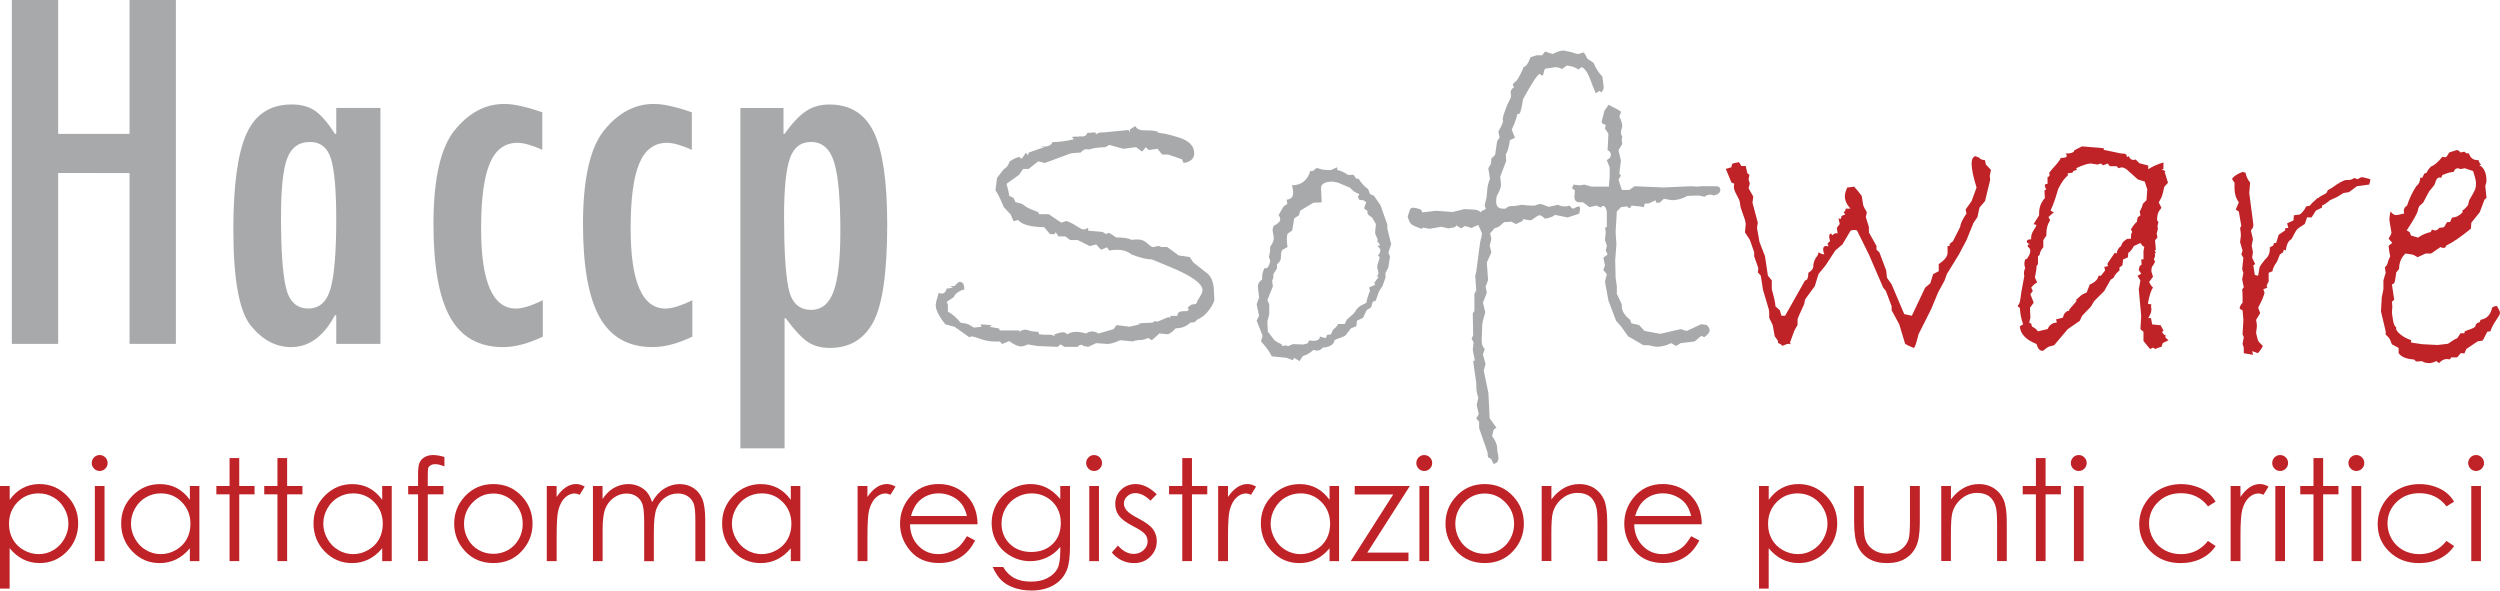<?xml version="1.0" encoding="UTF-8"?>
<svg id="b" data-name="Livello 2" xmlns="http://www.w3.org/2000/svg" viewBox="0 0 674.44 159.31">
  <g id="c" data-name="Livello 1">
    <g>
      <g>
        <path d="m0,131.11h2.61v3.73c1.03-1.42,2.21-2.48,3.55-3.19,1.34-.71,2.83-1.06,4.48-1.06,2.88,0,5.34,1.04,7.38,3.11,2.05,2.07,3.07,4.57,3.07,7.49s-1.01,5.51-3.04,7.59c-2.03,2.08-4.47,3.12-7.34,3.12-1.61,0-3.09-.33-4.45-1.01s-2.57-1.67-3.66-3v10.9H0v-27.68Zm10.43,1.99c-2.25,0-4.15.79-5.69,2.36-1.54,1.58-2.31,3.54-2.31,5.88,0,1.54.34,2.92,1.03,4.15.69,1.23,1.67,2.2,2.95,2.92,1.28.72,2.63,1.08,4.06,1.08s2.71-.36,3.95-1.09,2.21-1.74,2.94-3.04c.73-1.3,1.1-2.67,1.1-4.09s-.36-2.8-1.09-4.09c-.72-1.29-1.7-2.29-2.93-3.01-1.23-.71-2.56-1.07-4.01-1.07Z" fill="#bf2227"/>
        <path d="m26.88,122.76c.59,0,1.1.21,1.52.63.42.42.63.93.63,1.53s-.21,1.09-.63,1.51c-.42.42-.93.63-1.52.63s-1.08-.21-1.5-.63c-.42-.42-.63-.93-.63-1.51s.21-1.11.63-1.53c.42-.42.92-.63,1.5-.63Zm-1.29,8.35h2.61v20.27h-2.61v-20.27Z" fill="#bf2227"/>
        <path d="m53.79,131.11v20.27h-2.57v-3.48c-1.09,1.33-2.32,2.33-3.68,3s-2.85,1.01-4.46,1.01c-2.87,0-5.32-1.04-7.35-3.12-2.03-2.08-3.04-4.61-3.04-7.59s1.02-5.42,3.07-7.49c2.05-2.07,4.51-3.11,7.39-3.11,1.66,0,3.17.35,4.52,1.06,1.35.71,2.53,1.77,3.55,3.19v-3.73h2.57Zm-10.42,1.99c-1.45,0-2.79.36-4.02,1.07-1.23.71-2.2,1.72-2.93,3.01-.73,1.29-1.09,2.65-1.09,4.09s.37,2.79,1.1,4.09c.73,1.3,1.71,2.32,2.95,3.04,1.23.73,2.56,1.09,3.97,1.09s2.78-.36,4.05-1.08c1.28-.72,2.26-1.69,2.95-2.92.69-1.23,1.03-2.61,1.03-4.15,0-2.34-.77-4.3-2.32-5.88-1.54-1.58-3.44-2.36-5.7-2.36Z" fill="#bf2227"/>
        <path d="m61.93,123.58h2.61v7.53h4.13v2.25h-4.13v18.01h-2.61v-18.01h-3.56v-2.25h3.56v-7.53Z" fill="#bf2227"/>
        <path d="m74.85,123.58h2.61v7.53h4.13v2.25h-4.13v18.01h-2.61v-18.01h-3.56v-2.25h3.56v-7.53Z" fill="#bf2227"/>
        <path d="m105.68,131.11v20.27h-2.57v-3.48c-1.09,1.33-2.32,2.33-3.68,3s-2.85,1.01-4.46,1.01c-2.87,0-5.32-1.04-7.35-3.12-2.03-2.08-3.04-4.61-3.04-7.59s1.02-5.42,3.07-7.49c2.05-2.07,4.51-3.11,7.39-3.11,1.66,0,3.17.35,4.52,1.06,1.35.71,2.53,1.77,3.55,3.19v-3.73h2.57Zm-10.42,1.99c-1.45,0-2.79.36-4.02,1.07-1.23.71-2.2,1.72-2.93,3.01-.73,1.29-1.09,2.65-1.09,4.09s.37,2.79,1.1,4.09c.73,1.3,1.71,2.32,2.95,3.04,1.23.73,2.56,1.09,3.97,1.09s2.78-.36,4.05-1.08c1.28-.72,2.26-1.69,2.95-2.92.69-1.23,1.03-2.61,1.03-4.15,0-2.34-.77-4.3-2.32-5.88-1.54-1.58-3.44-2.36-5.7-2.36Z" fill="#bf2227"/>
        <path d="m119.89,123.28v2.55c-.96-.41-1.78-.61-2.46-.61-.51,0-.93.1-1.27.31-.34.21-.55.44-.63.71-.09.27-.13.98-.13,2.13v2.74s4.23,0,4.23,0v2.25h-4.23v18.01h-2.62v-18.01h-2.66v-2.25h2.66v-3.17c0-1.45.13-2.49.4-3.11s.72-1.12,1.36-1.5c.64-.38,1.41-.57,2.32-.57.84,0,1.86.17,3.03.52Z" fill="#bf2227"/>
        <path d="m133.11,130.59c3.12,0,5.71,1.13,7.76,3.39,1.87,2.06,2.8,4.5,2.8,7.32s-.99,5.31-2.96,7.42c-1.97,2.12-4.5,3.18-7.6,3.18s-5.65-1.06-7.62-3.18c-1.97-2.12-2.96-4.59-2.96-7.42s.93-5.24,2.8-7.3c2.05-2.27,4.64-3.41,7.78-3.41Zm0,2.55c-2.17,0-4.03.8-5.59,2.4-1.56,1.6-2.34,3.54-2.34,5.81,0,1.47.35,2.83,1.06,4.1.71,1.27,1.67,2.25,2.88,2.93,1.21.69,2.54,1.03,3.98,1.03s2.77-.34,3.98-1.03c1.21-.69,2.17-1.67,2.88-2.93s1.06-2.63,1.06-4.1c0-2.27-.78-4.21-2.35-5.81-1.56-1.6-3.42-2.4-5.58-2.4Z" fill="#bf2227"/>
        <path d="m147.5,131.11h2.66v2.96c.79-1.17,1.63-2.04,2.51-2.62.88-.58,1.8-.87,2.76-.87.72,0,1.49.23,2.31.69l-1.36,2.2c-.55-.24-1.01-.35-1.38-.35-.87,0-1.71.36-2.51,1.07-.81.71-1.42,1.82-1.84,3.33-.32,1.15-.48,3.49-.48,7v6.86h-2.66v-20.27Z" fill="#bf2227"/>
        <path d="m159.94,131.11h2.61v3.5c.91-1.29,1.84-2.24,2.8-2.83,1.32-.79,2.7-1.19,4.16-1.19.98,0,1.91.19,2.8.58s1.6.9,2.16,1.54,1.04,1.55,1.45,2.75c.87-1.59,1.95-2.8,3.25-3.62s2.7-1.24,4.2-1.24c1.4,0,2.63.35,3.71,1.06s1.87,1.7,2.39,2.96c.52,1.27.78,3.17.78,5.7v11.07h-2.66v-11.07c0-2.17-.15-3.67-.46-4.48-.31-.81-.84-1.47-1.59-1.96-.75-.5-1.64-.75-2.68-.75-1.26,0-2.42.37-3.46,1.12-1.05.75-1.81,1.74-2.29,2.98-.48,1.24-.72,3.32-.72,6.22v7.94h-2.61v-10.38c0-2.45-.15-4.11-.46-4.98-.3-.88-.83-1.58-1.59-2.1-.76-.53-1.66-.79-2.7-.79-1.2,0-2.33.36-3.38,1.09s-1.82,1.7-2.33,2.93c-.5,1.23-.75,3.11-.75,5.64v8.59h-2.61v-20.27Z" fill="#bf2227"/>
        <path d="m215.91,131.11v20.27h-2.57v-3.48c-1.09,1.33-2.32,2.33-3.68,3s-2.85,1.01-4.46,1.01c-2.87,0-5.32-1.04-7.35-3.12-2.03-2.08-3.04-4.61-3.04-7.59s1.02-5.42,3.07-7.49c2.05-2.07,4.51-3.11,7.39-3.11,1.66,0,3.17.35,4.52,1.06,1.35.71,2.53,1.77,3.55,3.19v-3.73h2.57Zm-10.42,1.99c-1.45,0-2.79.36-4.02,1.07-1.23.71-2.2,1.72-2.93,3.01-.73,1.29-1.09,2.65-1.09,4.09s.37,2.79,1.1,4.09c.73,1.3,1.71,2.32,2.95,3.04,1.23.73,2.56,1.09,3.97,1.09s2.78-.36,4.05-1.08c1.28-.72,2.26-1.69,2.95-2.92.69-1.23,1.03-2.61,1.03-4.15,0-2.34-.77-4.3-2.32-5.88-1.54-1.58-3.44-2.36-5.7-2.36Z" fill="#bf2227"/>
        <path d="m231.35,131.11h2.66v2.96c.79-1.17,1.63-2.04,2.51-2.62.88-.58,1.8-.87,2.76-.87.72,0,1.49.23,2.31.69l-1.36,2.2c-.55-.24-1.01-.35-1.38-.35-.87,0-1.71.36-2.51,1.07-.81.71-1.42,1.82-1.84,3.33-.32,1.15-.48,3.49-.48,7v6.86h-2.66v-20.27Z" fill="#bf2227"/>
        <path d="m260.86,144.65l2.2,1.15c-.72,1.42-1.55,2.56-2.5,3.43-.94.87-2.01,1.53-3.19,1.98-1.18.45-2.52.68-4.01.68-3.3,0-5.89-1.08-7.75-3.25-1.86-2.17-2.8-4.62-2.8-7.35,0-2.57.79-4.86,2.37-6.87,2-2.56,4.68-3.84,8.03-3.84s6.21,1.31,8.27,3.93c1.47,1.85,2.21,4.16,2.24,6.93h-18.23c.05,2.35.8,4.28,2.26,5.79s3.25,2.26,5.39,2.26c1.03,0,2.03-.18,3.01-.54.98-.36,1.8-.83,2.49-1.43.68-.59,1.42-1.55,2.22-2.88Zm0-5.46c-.35-1.39-.85-2.5-1.52-3.33s-1.54-1.5-2.64-2.01c-1.09-.51-2.24-.76-3.45-.76-1.99,0-3.7.64-5.13,1.92-1.04.93-1.83,2.33-2.37,4.19h15.1Z" fill="#bf2227"/>
        <path d="m286.05,131.11h2.61v16.15c0,2.84-.25,4.92-.75,6.24-.68,1.86-1.87,3.3-3.56,4.3s-3.72,1.51-6.09,1.51c-1.74,0-3.3-.25-4.68-.74-1.38-.49-2.51-1.15-3.38-1.98-.87-.83-1.67-2.04-2.4-3.63h2.83c.77,1.34,1.77,2.33,2.98,2.98,1.22.65,2.73.97,4.53.97s3.28-.33,4.5-.99c1.22-.66,2.1-1.5,2.62-2.5.52-1,.78-2.62.78-4.85v-1.04c-.98,1.24-2.18,2.2-3.6,2.86-1.42.67-2.92,1-4.51,1-1.86,0-3.62-.46-5.26-1.39s-2.91-2.17-3.8-3.74c-.89-1.56-1.34-3.28-1.34-5.16s.47-3.62,1.4-5.24c.93-1.62,2.22-2.9,3.87-3.85,1.65-.94,3.38-1.42,5.21-1.42,1.52,0,2.93.31,4.24.94,1.31.63,2.58,1.66,3.79,3.1v-3.52Zm-7.69,1.99c-1.48,0-2.85.36-4.11,1.07-1.27.71-2.26,1.7-2.98,2.96-.72,1.26-1.08,2.62-1.08,4.09,0,2.22.74,4.06,2.23,5.51s3.42,2.18,5.79,2.18,4.32-.72,5.78-2.16c1.46-1.44,2.19-3.33,2.19-5.68,0-1.53-.33-2.89-1.01-4.09s-1.62-2.15-2.85-2.84c-1.23-.7-2.55-1.04-3.97-1.04Z" fill="#bf2227"/>
        <path d="m295.15,122.76c.59,0,1.1.21,1.52.63.42.42.63.93.63,1.53s-.21,1.09-.63,1.51c-.42.42-.93.63-1.52.63s-1.08-.21-1.5-.63c-.42-.42-.63-.93-.63-1.51s.21-1.11.63-1.53c.42-.42.92-.63,1.5-.63Zm-1.29,8.35h2.61v20.27h-2.61v-20.27Z" fill="#bf2227"/>
        <path d="m312.06,133.33l-1.68,1.73c-1.39-1.35-2.76-2.03-4.09-2.03-.85,0-1.57.28-2.18.84s-.91,1.21-.91,1.96c0,.66.25,1.29.75,1.88.5.61,1.54,1.32,3.13,2.14,1.94,1.01,3.26,1.97,3.96,2.91.68.94,1.03,2.01,1.03,3.19,0,1.66-.58,3.07-1.75,4.23s-2.63,1.73-4.38,1.73c-1.17,0-2.28-.25-3.35-.76s-1.94-1.21-2.64-2.11l1.64-1.86c1.33,1.5,2.74,2.25,4.24,2.25,1.04,0,1.93-.33,2.67-1.01.73-.67,1.1-1.46,1.1-2.37,0-.75-.24-1.41-.73-1.99-.49-.57-1.58-1.29-3.28-2.16-1.83-.94-3.07-1.88-3.73-2.79s-.99-1.97-.99-3.15c0-1.54.52-2.82,1.58-3.84s2.38-1.53,3.98-1.53c1.86,0,3.74.91,5.63,2.74Z" fill="#bf2227"/>
        <path d="m318.95,123.58h2.61v7.53h4.13v2.25h-4.13v18.01h-2.61v-18.01h-3.56v-2.25h3.56v-7.53Z" fill="#bf2227"/>
        <path d="m328.62,131.11h2.66v2.96c.79-1.17,1.63-2.04,2.51-2.62.88-.58,1.8-.87,2.76-.87.72,0,1.49.23,2.31.69l-1.36,2.2c-.54-.24-1-.35-1.38-.35-.87,0-1.71.36-2.51,1.07s-1.42,1.82-1.84,3.33c-.32,1.15-.48,3.49-.48,7v6.86h-2.66v-20.27Z" fill="#bf2227"/>
        <path d="m361.25,131.11v20.27h-2.57v-3.48c-1.09,1.33-2.32,2.33-3.68,3-1.36.67-2.85,1.01-4.46,1.01-2.87,0-5.32-1.04-7.35-3.12-2.03-2.08-3.04-4.61-3.04-7.59s1.02-5.42,3.07-7.49c2.05-2.07,4.51-3.11,7.39-3.11,1.66,0,3.17.35,4.52,1.06s2.53,1.77,3.55,3.19v-3.73h2.57Zm-10.42,1.99c-1.45,0-2.79.36-4.02,1.07-1.23.71-2.2,1.72-2.93,3.01-.72,1.29-1.09,2.65-1.09,4.09s.37,2.79,1.1,4.09c.73,1.3,1.71,2.32,2.95,3.04,1.23.73,2.56,1.09,3.97,1.09s2.78-.36,4.05-1.08,2.26-1.69,2.95-2.92c.69-1.23,1.03-2.61,1.03-4.15,0-2.34-.77-4.3-2.32-5.88-1.54-1.58-3.44-2.36-5.7-2.36Z" fill="#bf2227"/>
        <path d="m365.46,131.11h14.88l-11.47,17.96h11.1v2.31h-15.58l11.46-17.98h-10.38v-2.29Z" fill="#bf2227"/>
        <path d="m384.22,122.76c.59,0,1.1.21,1.52.63.42.42.63.93.63,1.53s-.21,1.09-.63,1.51c-.42.42-.93.63-1.52.63s-1.08-.21-1.5-.63c-.42-.42-.63-.93-.63-1.51s.21-1.11.63-1.53c.42-.42.92-.63,1.5-.63Zm-1.29,8.35h2.61v20.27h-2.61v-20.27Z" fill="#bf2227"/>
        <path d="m400.54,130.59c3.12,0,5.71,1.13,7.76,3.39,1.87,2.06,2.8,4.5,2.8,7.32s-.99,5.31-2.96,7.42c-1.97,2.12-4.5,3.18-7.6,3.18s-5.65-1.06-7.62-3.18-2.96-4.59-2.96-7.42.93-5.24,2.8-7.3c2.05-2.27,4.64-3.41,7.78-3.41Zm0,2.55c-2.17,0-4.03.8-5.59,2.4-1.56,1.6-2.34,3.54-2.34,5.81,0,1.47.36,2.83,1.07,4.1s1.67,2.25,2.88,2.93c1.21.69,2.53,1.03,3.98,1.03s2.77-.34,3.98-1.03c1.21-.69,2.17-1.67,2.88-2.93s1.07-2.63,1.07-4.1c0-2.27-.78-4.21-2.35-5.81-1.56-1.6-3.42-2.4-5.58-2.4Z" fill="#bf2227"/>
        <path d="m415.92,131.11h2.61v3.63c1.04-1.39,2.2-2.43,3.46-3.12,1.27-.69,2.64-1.03,4.13-1.03s2.86.38,4.03,1.15c1.17.77,2.04,1.81,2.6,3.11s.84,3.33.84,6.09v10.43h-2.61v-9.67c0-2.33-.1-3.89-.29-4.68-.3-1.34-.88-2.35-1.74-3.03s-1.97-1.02-3.35-1.02c-1.58,0-2.99.52-4.24,1.57-1.25,1.04-2.07,2.33-2.47,3.87-.25,1.01-.37,2.84-.37,5.51v7.43h-2.61v-20.27Z" fill="#bf2227"/>
        <path d="m456.23,144.65l2.2,1.15c-.72,1.42-1.55,2.56-2.5,3.43-.94.87-2.01,1.53-3.19,1.98s-2.52.68-4.01.68c-3.3,0-5.89-1.08-7.75-3.25-1.86-2.17-2.79-4.62-2.79-7.35,0-2.57.79-4.86,2.37-6.87,2-2.56,4.68-3.84,8.03-3.84s6.21,1.31,8.27,3.93c1.47,1.85,2.21,4.16,2.24,6.93h-18.23c.05,2.35.8,4.28,2.26,5.79s3.25,2.26,5.39,2.26c1.03,0,2.04-.18,3.01-.54.98-.36,1.8-.83,2.49-1.43s1.42-1.55,2.22-2.88Zm0-5.46c-.35-1.39-.85-2.5-1.52-3.33s-1.54-1.5-2.64-2.01c-1.09-.51-2.24-.76-3.45-.76-1.99,0-3.7.64-5.13,1.92-1.04.93-1.83,2.33-2.37,4.19h15.1Z" fill="#bf2227"/>
        <path d="m474.55,131.11h2.61v3.73c1.03-1.42,2.21-2.48,3.55-3.19,1.34-.71,2.83-1.06,4.48-1.06,2.88,0,5.34,1.04,7.38,3.11,2.05,2.07,3.07,4.57,3.07,7.49s-1.01,5.51-3.04,7.59-4.47,3.12-7.34,3.12c-1.61,0-3.09-.33-4.45-1.01s-2.57-1.67-3.66-3v10.9h-2.61v-27.68Zm10.43,1.99c-2.25,0-4.15.79-5.69,2.36s-2.31,3.54-2.31,5.88c0,1.54.34,2.92,1.03,4.15.69,1.23,1.67,2.2,2.95,2.92,1.28.72,2.63,1.08,4.06,1.08s2.71-.36,3.95-1.09,2.21-1.74,2.94-3.04c.73-1.3,1.1-2.67,1.1-4.09s-.36-2.8-1.09-4.09-1.7-2.29-2.93-3.01c-1.23-.71-2.56-1.07-4.01-1.07Z" fill="#bf2227"/>
        <path d="m500.19,131.11h2.61v9.46c0,2.31.12,3.9.37,4.77.37,1.24,1.08,2.22,2.14,2.94,1.05.72,2.3,1.08,3.76,1.08s2.69-.35,3.7-1.05c1.01-.7,1.71-1.62,2.1-2.77.26-.78.39-2.44.39-4.97v-9.46h2.66v9.95c0,2.79-.33,4.9-.98,6.32-.65,1.42-1.63,2.52-2.94,3.33-1.31.8-2.95,1.2-4.92,1.2s-3.62-.4-4.94-1.2c-1.32-.8-2.31-1.92-2.96-3.35-.65-1.43-.98-3.59-.98-6.47v-9.76Z" fill="#bf2227"/>
        <path d="m523.71,131.11h2.61v3.63c1.04-1.39,2.2-2.43,3.46-3.12,1.27-.69,2.64-1.03,4.13-1.03s2.86.38,4.03,1.15c1.17.77,2.04,1.81,2.6,3.11s.84,3.33.84,6.09v10.43h-2.61v-9.67c0-2.33-.1-3.89-.29-4.68-.3-1.34-.88-2.35-1.74-3.03s-1.97-1.02-3.35-1.02c-1.58,0-2.99.52-4.24,1.57-1.25,1.04-2.07,2.33-2.47,3.87-.25,1.01-.37,2.84-.37,5.51v7.43h-2.61v-20.27Z" fill="#bf2227"/>
        <path d="m549.24,123.58h2.61v7.53h4.13v2.25h-4.13v18.01h-2.61v-18.01h-3.56v-2.25h3.56v-7.53Z" fill="#bf2227"/>
        <path d="m560.79,122.76c.59,0,1.1.21,1.52.63.42.42.63.93.63,1.53s-.21,1.09-.63,1.51c-.42.42-.93.63-1.52.63s-1.08-.21-1.5-.63c-.42-.42-.63-.93-.63-1.51s.21-1.11.63-1.53c.42-.42.92-.63,1.5-.63Zm-1.29,8.35h2.61v20.27h-2.61v-20.27Z" fill="#bf2227"/>
        <path d="m597.74,135.32l-2.07,1.29c-1.79-2.37-4.22-3.56-7.31-3.56-2.47,0-4.52.79-6.15,2.38-1.63,1.59-2.45,3.52-2.45,5.79,0,1.48.38,2.87,1.12,4.17.75,1.3,1.78,2.31,3.09,3.03,1.31.72,2.77,1.08,4.4,1.08,2.98,0,5.41-1.19,7.29-3.56l2.07,1.36c-.97,1.46-2.27,2.59-3.9,3.4-1.63.8-3.49,1.21-5.58,1.21-3.2,0-5.86-1.02-7.97-3.05s-3.17-4.51-3.17-7.43c0-1.96.49-3.79,1.48-5.47.99-1.68,2.34-3,4.07-3.94,1.72-.94,3.66-1.42,5.79-1.42,1.34,0,2.63.2,3.88.61,1.25.41,2.31.94,3.17,1.6.87.66,1.61,1.5,2.21,2.51Z" fill="#bf2227"/>
        <path d="m601.76,131.11h2.66v2.96c.79-1.17,1.63-2.04,2.51-2.62.88-.58,1.8-.87,2.76-.87.72,0,1.49.23,2.31.69l-1.36,2.2c-.55-.24-1-.35-1.38-.35-.87,0-1.71.36-2.51,1.07-.81.71-1.42,1.82-1.84,3.33-.32,1.15-.48,3.49-.48,7v6.86h-2.66v-20.27Z" fill="#bf2227"/>
        <path d="m615.12,122.76c.59,0,1.1.21,1.52.63.42.42.63.93.63,1.53s-.21,1.09-.63,1.51c-.42.42-.93.63-1.52.63s-1.08-.21-1.5-.63c-.42-.42-.63-.93-.63-1.51s.21-1.11.63-1.53c.42-.42.92-.63,1.5-.63Zm-1.29,8.35h2.61v20.27h-2.61v-20.27Z" fill="#bf2227"/>
        <path d="m624.12,123.58h2.61v7.53h4.13v2.25h-4.13v18.01h-2.61v-18.01h-3.56v-2.25h3.56v-7.53Z" fill="#bf2227"/>
        <path d="m635.68,122.76c.59,0,1.1.21,1.52.63.42.42.63.93.63,1.53s-.21,1.09-.63,1.51c-.42.42-.93.63-1.52.63s-1.08-.21-1.5-.63c-.42-.42-.63-.93-.63-1.51s.21-1.11.63-1.53c.42-.42.92-.63,1.5-.63Zm-1.29,8.35h2.61v20.27h-2.61v-20.27Z" fill="#bf2227"/>
        <path d="m662.07,135.32l-2.07,1.29c-1.79-2.37-4.22-3.56-7.31-3.56-2.47,0-4.52.79-6.15,2.38-1.63,1.59-2.45,3.52-2.45,5.79,0,1.48.38,2.87,1.12,4.17.75,1.3,1.78,2.31,3.09,3.03,1.31.72,2.77,1.08,4.4,1.08,2.98,0,5.41-1.19,7.29-3.56l2.07,1.36c-.97,1.46-2.27,2.59-3.9,3.4-1.63.8-3.49,1.21-5.58,1.21-3.2,0-5.86-1.02-7.97-3.05s-3.17-4.51-3.17-7.43c0-1.96.49-3.79,1.48-5.47.99-1.68,2.34-3,4.07-3.94,1.72-.94,3.66-1.42,5.79-1.42,1.34,0,2.63.2,3.88.61,1.25.41,2.31.94,3.17,1.6.87.66,1.61,1.5,2.21,2.51Z" fill="#bf2227"/>
        <path d="m667.98,122.76c.59,0,1.1.21,1.52.63.42.42.63.93.63,1.53s-.21,1.09-.63,1.51c-.42.42-.93.63-1.52.63s-1.08-.21-1.5-.63c-.42-.42-.63-.93-.63-1.51s.21-1.11.63-1.53c.42-.42.92-.63,1.5-.63Zm-1.29,8.35h2.61v20.27h-2.61v-20.27Z" fill="#bf2227"/>
      </g>
      <g>
        <path d="m3.19,0h12.5v36.12h19.26V0h12.5v92.77h-12.5v-46.09H15.69v46.09H3.19V0Z" fill="#a8a9aa"/>
        <path d="m102.63,92.77h-11.92v-7.72h-.36c-3.05,5.73-6.98,8.59-11.82,8.59-4.11,0-7.73-1.93-10.87-5.79-3.14-3.86-4.71-12.51-4.71-25.96,0-11.94,1.18-20.55,3.55-25.81,2.37-5.27,6.43-7.9,12.18-7.9,2.71,0,4.89.63,6.56,1.89,1.67,1.26,3.37,3.28,5.11,6.04h.36v-6.99h11.92v63.64Zm-19.48-9.54c3.02,0,5.04-1.82,6.05-5.46,1.01-3.64,1.51-9.83,1.51-18.57,0-7.67-.46-13.07-1.37-16.2-.91-3.13-2.83-4.7-5.76-4.7s-4.96,1.46-6.08,4.37c-1.13,2.91-1.69,8.18-1.69,15.8,0,8.98.44,15.35,1.33,19.11.89,3.76,2.89,5.64,6.01,5.64Z" fill="#a8a9aa"/>
        <path d="m146.46,90.8c-3.92,1.89-7.51,2.84-10.76,2.84-6.49,0-11.24-2.67-14.25-8.01-3.01-5.34-4.51-13.74-4.51-25.19,0-12.18,1.91-20.63,5.74-25.34,3.83-4.71,8.29-7.06,13.37-7.06,2.52,0,5.94.75,10.25,2.26v10.12c-2.81-1.26-5.04-1.89-6.69-1.89-3.44,0-5.94,1.86-7.49,5.57-1.55,3.71-2.33,9.55-2.33,17.51,0,14.42,3.13,21.63,9.38,21.63,1.79,0,4.22-.75,7.27-2.26v9.83Z" fill="#a8a9aa"/>
        <path d="m186.8,90.8c-3.92,1.89-7.51,2.84-10.76,2.84-6.49,0-11.24-2.67-14.25-8.01-3.01-5.34-4.51-13.74-4.51-25.19,0-12.18,1.91-20.63,5.74-25.34,3.83-4.71,8.29-7.06,13.37-7.06,2.52,0,5.94.75,10.25,2.26v10.12c-2.81-1.26-5.04-1.89-6.69-1.89-3.44,0-5.94,1.86-7.49,5.57-1.55,3.71-2.33,9.55-2.33,17.51,0,14.42,3.13,21.63,9.38,21.63,1.79,0,4.22-.75,7.27-2.26v9.83Z" fill="#a8a9aa"/>
        <path d="m211.66,36.12c1.94-2.77,3.82-4.78,5.63-6.04,1.82-1.26,3.96-1.89,6.43-1.89,5.67,0,9.69,2.53,12.07,7.58,2.37,5.05,3.56,13.29,3.56,24.71,0,12.88-1.25,21.66-3.74,26.35-2.5,4.69-6.41,7.03-11.74,7.03-2.33,0-4.29-.52-5.89-1.57-1.6-1.04-3.61-3.19-6.03-6.44h-.29v35.1h-11.92V29.13h11.63v6.99h.29Zm7.12,47.48c2.86,0,4.89-1.66,6.11-5,1.21-3.33,1.82-8.74,1.82-16.23,0-8.7-.56-14.89-1.67-18.56-1.12-3.67-3.2-5.51-6.25-5.51-2.81,0-4.72,1.52-5.74,4.56-1.02,3.04-1.53,8.2-1.53,15.5,0,9.04.4,15.51,1.2,19.4.8,3.89,2.82,5.83,6.07,5.83Z" fill="#a8a9aa"/>
      </g>
      <g>
        <path d="m321.01,69.4l.89,1.38,3.88,3.05c1.14.96,1.72,2.7,1.72,5.21l.11,1.72c0,.59-.46,1.52-1.38,2.8-.92,1.27-2.05,2.19-3.38,2.74-.22.48-.68.72-1.38.72h-.33c-1.03,1.03-2.36,1.55-3.99,1.55-.48.63-1.14,1.16-1.99,1.61l-2.38-.22-2.05,1.83-.94-.61-1.44.5c-1.62.07-2.49.22-2.6.44l-3.54-.33c-1.55.67-2.68,1-3.38,1l-3.1-.22-2.16,1-1.22-.22c-.22-.22-.44-.33-.66-.33-.37,0-.68.18-.94.55h-3.6l-1.05-.67-.78.67-5.43-.22-2.6-.44c-.78.37-1.38.55-1.83.55-.81,0-1.88-.48-3.21-1.44l-1.88.78-.61-.66h-1.22c-1.4,0-2.73-.23-3.99-.69-1.26-.46-2.05-.69-2.38-.69-.15,0-.37.07-.66.22l-3.99-2.82-2.49-.66c-1.74-2.18-2.6-3.91-2.6-5.21,0-.44.26-1.51.78-3.21l.83.11c.7,0,1.14-.44,1.33-1.33l1.72-.22-.77-.39,1.22-.11c.63-.74,1.09-1.11,1.38-1.11.81,0,1.22.68,1.22,2.05-1,.22-1.86.74-2.6,1.55,0,.3-.3.62-.89.97-.59.35-1.02.64-1.27.86l.33.66v1.94c1.25.7,2.4,1.7,3.43,2.99l1.38.22c.44.07,1.18.44,2.21,1.11l2.05-.22-.22-.66,3.05.22-.66.44,2.49.44.33.55h5.26v.39c.48-.41,1-.61,1.55-.61.29,0,.65.08,1.08.25.42.17,1.25.29,2.46.36l.22.66,1.55.11h1.72l1.16.44-.5-.44c1.03-.44,1.88-.67,2.55-.67.37,0,.74.19,1.11.55.66-.44,1.46-.66,2.38-.66.81,0,1.72.15,2.71.44.48-.37,1.01-.55,1.61-.55.55,0,1.13.19,1.72.55l4.04-1.16.83-1.11,3.49.44,2.82-.66-.44-.11c.15-.15,1.44-.26,3.88-.33.22-.26.41-.39.55-.39l.77.11,2.88-1.22.55.22v-.55h1.94v-.22c0-.7.59-1.05,1.77-1.05h.83l.44-.44-.33-.44c.59-.63,1.03-.94,1.33-.94.85,0,1.27-.29,1.27-.89.96-1.44,1.44-2.42,1.44-2.93,0-1.77-2.9-3.86-8.69-6.26l-4.98-2.05c-1.29,0-3.12-.44-5.48-1.33-1.03-.85-2.31-1.27-3.82-1.27-.96,0-1.68.07-2.16.22l-.66-.89-1.61.66-1.27-1.44-1.77.44-3.21-1.61h-2.05l-1.33-1h-1.83l-.78-1.16-.22.55h-1.27l-1.61-1.88c-3.62-.04-5.96-.68-7.03-1.94l-1.22.33-.78-1.83-1.83-1.94c-1-2.4-1.75-3.91-2.27-4.54l.44-3.38,1.83-2.38c.7-.29,1.22-.98,1.55-2.05,1.14-.74,2.03-1.14,2.66-1.22.18.3.41.44.66.44l1.11-1.61.5.78.22-.78,4.15-1.44-1.22-.28,1.11.11c1.29,0,2.09-.41,2.38-1.22,1.73,0,3.67-.26,5.81-.78l-.55-.5c.18-.15.52-.22,1-.22.55,0,.92.07,1.11.22l-.33-.33.94.11c.74,0,1.22-.33,1.44-1h.61l1.33-.11c.22,0,.33.04.33.11v.44c.52-.37,1.01-.55,1.49-.55h.66l6.7-.66.33.66v-.78l1.49-.94c.37.77,1.13,1.16,2.27,1.16h.55c1.81,0,3.03.19,3.65.55l-.83.11c1.44,0,3.51.43,6.2,1.3,2.69.87,4.04,2.28,4.04,4.24,0,1.44-.96,2.31-2.88,2.6l-.44-1-3.71-1.27h-1.61l-1.27-1.55-2.38.33-.77-.77-1,1.22-1.61-1.22-3.43.44-3.82-1.05-1.05.61c-2.4.11-3.82.33-4.26.66-.15-.07-.42-.11-.83-.11-.55,0-1.07.3-1.55.89l-2.66.22-7.03,2.6-1.77-.44-2.6,2.05h-1.49l-1.11,1.61-2.88,2.05c-.3.15-.44.3-.44.44v.11c.37,1.22.59,2.23.66,3.04l1.16.55.55,1.16,1.72.44,1.27.89c.37.26,1.42.72,3.16,1.38l.22.55h2.6l3.38,2.27,1.38-.44c.85.26,1.74.7,2.69,1.33.94.63,1.6.94,1.97.94.33,0,.74-.15,1.22-.44v.78l3.88.33,1.16.72v-.39h.78l1.72,1.16c2.03,0,3.41.22,4.15.66.44-.07,1.01-.11,1.72-.11.96,0,1.8.34,2.52,1.02.72.68,1.25,1.02,1.58,1.02h.22l1.22-.33.83.33h1.55l3.1,2.27,3.05.44Z" fill="#a8a9aa"/>
        <path d="m375.33,65.8l-.78,2.38.44,1-.39,2.66c-.04.33-.31.92-.83,1.77v1.33l-.83,2.27-.67,1c-.22.26-.59,1.22-1.11,2.88l-.83.33-.44,1.5-1.22.77-.94,2.05-1.66.78-.17,1.5-1.44.55c-.7.92-1.15,1.51-1.36,1.77-.2.26-.7.52-1.5.78-.79.26-1.32.48-1.58.66-.19,1.18-1.24,1.85-3.16,1.99-.44.55-.98.83-1.61.83-.19,0-.48-.07-.89-.22-1.03.92-1.99,1.48-2.88,1.66l-.89,1.38-1.5-.89-.33.66-1.66-.66-3.99-.39c-.67-1.33-1.64-2.68-2.93-4.04l.44-1.5-1.61-4.1.66-1.33-.66-3.1.66-1.77c0-.18-.05-.67-.17-1.47-.11-.79-.17-1.3-.17-1.52,0-.78.39-1.4,1.16-1.88v-.61c0-.85.22-1.68.66-2.49h.67c.55-.63.83-1.35.83-2.16l-.33-.78.33-1.72v-1.11c.66-.81,1-1.64,1-2.49l-.33-1.83c0-.55.11-1,.33-1.33,1.14-.59,1.72-1.16,1.72-1.72,0-.37-.15-.76-.44-1.16l1.11-1.94c.15-.29.38-.53.69-.72.31-.18.51-.31.58-.39l-.22-1.11c1.18-.11,1.77-.72,1.77-1.83,0-.66-.11-1.35-.33-2.05,2.51,0,4.17-1.29,4.98-3.88h.72c.52-.52.89-.77,1.11-.77.07,0,.4.09.97.28.57.19,1.47.28,2.69.28l1.77-.78v.78c.77.07,1.73.5,2.88,1.27h1.55c.37.74.72,1.11,1.05,1.11l.22-.11c.85,1.33,1.72,2.27,2.6,2.82l.55,1.38,1.05.44,1.77,2.6,1.83,5.21v1.05l1,4.1Zm-3.6,3.16c.44-.55.67-1.01.67-1.38,0-.26-.13-.53-.39-.8-.26-.28-.39-.45-.39-.53h.66c-.11-.44-.37-.83-.77-1.16l.22-.33-.77-1.83.22-2.49-1.05-1.77c-.81-.52-1.22-.9-1.22-1.16v-.33c0-.3-.14-.49-.42-.58-.28-.09-.42-.25-.42-.47v-.11c0-.11.17-.59.5-1.44l-.72-.55-1.11-.11-.44-.83.44-.67-1.49-.77-1.11-1.05-3.21-1.33-1.33-.28c-2.18,0-3.25.61-3.21,1.83l.17,3.77-2.27.11-3.54,2.16-.33,1.22-1.27.83-.55,3.27-1.11.78c-.22.11-.33.65-.33,1.61,0,.85.07,1.53.22,2.05l-1.38.78c-.3.15-.44.87-.44,2.16,0,.59-.35,1.16-1.05,1.72v1.11l-1,1.61v1l-.33.72.22,1.55-1.49,3.65.5,1.22v2.66l-.5,1.88.11,2.77,1.66,2.16c.18.3.85.7,1.99,1.22l.33.55.78-.22.72.22,1.33-.55,2.71.11,1.27-.33.33-.78,1.16.11c1.18,0,1.77-.39,1.77-1.16l1.61.44.33-.89,1.05-.11.55-1.27c.81-.63,1.25-1.14,1.33-1.55h1.83l.55-1.16,1.94-1.72.72-1.05c.29-.41.63-.72,1-.94l1.61-.83c.18-1.03.52-2.08,1-3.16l-.22-1,1.61-.72-.22-.55c.44-.63.85-1.16,1.22-1.61h-.55c.29-.41.44-.74.44-1,0-.22-.06-.5-.17-.83-.11-.33-.17-.55-.17-.67,0-.48.11-1,.33-1.55s.33-.9.33-1.05c0-.26-.15-.44-.44-.55Z" fill="#a8a9aa"/>
        <path d="m432.64,23.5c0,.52-.22,1-.66,1.44l-.44-.44-1.05.66-.89-2.16c-.7-2.03-1.3-3.35-1.8-3.96-.5-.61-.88-.91-1.14-.91l-.83.61c-.85-.59-1.9-.94-3.16-1.05l-1.27.94c-.59-.33-1.18-.5-1.77-.5l-2.77.39c-.3.48-.44.96-.44,1.44-.19.3-.33.44-.44.44-.07,0-.17-.07-.28-.22-.11-.15-.2-.22-.28-.22-.55,0-2.07,2.27-4.54,6.81-.3,1.99-.59,3.29-.89,3.88l-.61.11c-.41,1.55-.92,2.95-1.55,4.21l.89,2.21-1.38.61c-.26,1.92-.63,3.19-1.11,3.82l.11,1.83-1.61,4.21.22,2.16c0,.52-.26,1.31-.77,2.38-.37.44-.55,1.16-.55,2.16,0,1.29.61,1.94,1.83,1.94h.66c.55-.48,1.13-.72,1.72-.72h.44c.41,0,.98-.07,1.72-.22.11-.11.53-.12,1.25-.03.72.09,1.36.14,1.91.14h.89c.78-.29,1.24-.44,1.38-.44.3,0,1.09.26,2.38.78l2.49-.55s.23.07.58.22.73.22,1.14.22c.59,0,1.07-.07,1.44-.22.41.55.76.83,1.05.83.63-.41,1.11-.61,1.44-.61.22,0,.33.2.33.61,0,.15-.08.59-.22,1.33l-3.16,1.05-3.38-.72c-.52.48-1.44.83-2.77,1.05-.55-.63-1.03-.94-1.44-.94-.26,0-1.02.46-2.27,1.38-.33,0-1.02-.11-2.05-.33l-.33.55-1.72.78-1.22-.67-.83.11h-.89c-.26.07-.63.35-1.11.83-.48.48-1.02.74-1.61.78l-1.27,1.44.33,1.5-.44,1.83.44,1.83-1.22,2.71.33,4.76-.66,1.77.33,1.61-1.05,2.71.61,2.49v.11c0,.15-.14.65-.42,1.5-.28.85-.42,1.86-.42,3.05l-.11,2.99c0,1.07.28,1.86.83,2.38l-.5,1.44.72,2.6-.5,1.72,1.27,6.15.33,6.75,1.83,2.55-.78.55-.39,1.72c.92,1.22,1.38,2.34,1.38,3.38v.55c.22.81.33,1.46.33,1.94,0,.96-.44,1.5-1.33,1.61l-.61-1.27-.89-.55-.11-1.27-2.27-6.53v-1.72l-.78-.94.67-1.11-.55-2.49.44-1.94s-.08-.31-.25-.83c-.17-.52-.26-1.15-.28-1.91-.02-.76-.03-1.17-.03-1.25l-.83-5.87.44-.22-.55-2.82.22-2.05-.55-1.05.44-.78-.11-6.04.44-.55v-4.65l.5-1-.28-3.88.28-1.11,1-7.59c.04-.33.14-.8.3-1.41.17-.61.25-1.06.25-1.36,0-.04-.33-.79-1-2.27l-1.83.83-1.72-.55-1.11.66-1.27-.83-.33.5-1.83.33-1.88-.44-3.21.55-1.66-.33-.5.33c-1.26-.44-2.11-.82-2.58-1.13s-.84-1.04-1.13-2.19l.55-1.66c.11-.48.44-.72,1-.72.33,0,1.01.17,2.05.5l.33.78,3.65-.44,4.54.33,3.16-.78,2.27.11c1.03,0,1.75.26,2.16.78,0-.26.46-.55,1.38-.89l-.33-1.05.55-2.27.17-2.1c.04-.7.28-1.62.72-2.77l-.44-2.82c.04-.11.17-.35.42-.72.24-.37.36-.81.36-1.33v-.55l1.05-1.05.55-3.71.66-.94-.33-1.66c.63-1.03,1.05-1.94,1.27-2.71-.07-.15-.11-.35-.11-.61,0-.33.15-.9.44-1.72.29-.81.51-1.4.64-1.77.13-.37.36-.84.69-1.41.33-.57.5-1.04.5-1.41l-.11-.61v-.33c0-.52.29-.96.89-1.33l-.33-.61c0-.3.33-.66,1-1.11.81-1.22,1.46-2.47,1.94-3.77.63-.07,1.24-.94,1.83-2.6l1.66-.55h1.5l.78-1,2.05.66c1.22-.63,2.21-.94,2.99-.94l2.27.5c.85.3,1.33.44,1.44.44.33,0,.87-.15,1.61-.44.3.19.63.74,1,1.66l1.72,1.16c.63,1.51,1.42,2.75,2.38,3.71l.33,2.55v.33Z" fill="#a8a9aa"/>
        <path d="m440.94,50.24l7.81.33,7.48-.33,1.83.11.77-.11h4.1c.78,0,1.16.33,1.16,1,0,.77-.61,1.27-1.83,1.5-.22-.15-.54-.22-.94-.22-.52,0-1,.18-1.44.55l-1.61-.33-3.04.11c-1.4.78-2.81,1.16-4.21,1.16l-2.16-.39-1.11,1.05h-1.05v-.66l-1.94.89h-1l-.33,1c-.63-.18-1.74-.33-3.32-.44-.11.44-.3.66-.55.66-.15,0-.37-.15-.66-.44l-1.61.22-1.11,1.16-.33,5.54.22,3.32-.33,4.26.11,4.76.33,2.27v2.05l1.33,2.82v.5c0,1.29.76,2.53,2.27,3.71l.33.94,2.05.44,1.5,1.61,4.21.78,5.54-1.27,1.61.5,3.93-1.83,1.5.22c.52.52.77,1,.77,1.44,0,.55-.48,1.16-1.44,1.83l-.83-.33-1.77,1.5-3.76.44-1.27.78-1.33-.78c-1.25.67-2.58,1-3.99,1l-2.27-.44h-1.22l-4.1-2.38-1.94-2.71-1.33-1.5-2.05-5.43-.94-5.09.5-2.05-.94-1.11.44-1.27-.44-2.05,1.16-.89-.5-1.05.28-1.33-.5-1.5.22-2.16-.22-1.11.5-.33v-4.1c-.22-1-.54-1.5-.94-1.5-.26,0-.48.15-.66.44l-1.27-.55-1.77.44-1.83-1.33h-.94c-.89,0-1.33-.5-1.33-1.5l.11-1.72-.78-.55.44-1,1.66.22,1.27-.22,1.83.55h4.76l.22-2.6v-2.6l-.78-1.94.89-.66c.15-.44.22-.72.22-.83,0-.48-.3-.89-.89-1.22l.22-4.43-.94-1.38.22-1c-.74-.15-1.11-.44-1.11-.89l.78-2.99c.63-.81.98-1.33,1.05-1.55,2.25,1.11,3.38,1.75,3.38,1.94v.11l-.44,1.11c.52,1.07.78,1.9.78,2.49v.33c-.22.59-.33,1.13-.33,1.61,0,.37.11.66.33.89l-.11.94.11,1.22-1,1.61.66,2.82-.44,3.43.44.66-.66,1,.89,2.82h2.05l1.38-1Z" fill="#a8a9aa"/>
        <path d="m537.12,45.81l-.33,1.61.11,1.11-1.38,5.7-1.5,1.77-.55,2.55-1.11,1.66-1.83,4.54-2.05,3.88-3.27,5.32-.61,1.72-1.77,3.27-1.83,4.43-3.43,6.81c-.52,2.14-.92,3.38-1.22,3.71-.96-.37-1.75-.74-2.38-1.11l-1.61-5.32-2.05-3.77v-1.11l-1.55-4.1-.72-.89-3.82-8.86-3.21-6.48c-.15-.15-.41-.22-.78-.22s-.7.07-1,.22l-2.16,3.65-1.94,1.66-2.6,3.99-1.94,2.38-1,3.27-2.6,3.54-.28,1.33c-1.18,2.55-1.77,3.91-1.77,4.1v1.5l-.83,1.44-1.22,3.32.22.44c-.15-.07-.37-.11-.67-.11-.26,0-.79.18-1.61.55-.18-.3-.57-.55-1.16-.78v-.55l-.89-1.27-.55-3.04-.94-1.94v-1.5l-.11-.77-1.55-5.21-.61-3.88-.78-.89.11-1.16-1.11-3.16v-1.11l-1.16-3.32-1.33-2.05.22-2.27-.22-1.11-1.16-3.32-.22-1.44c-.08-.44-.36-1.1-.86-1.97-.5-.87-.75-1.58-.75-2.13,0-.37.04-.66.11-.89l-.78-.33-1.5-3.66,1.5-.44c.07-.67.24-1.01.5-1.05l1.55-.33.66,1.05h1.16l.44,1.94.55.44-.22,1.22.33,1.16-.33,1.22,1.27,2.27-.22,1.61,1.44,5.43-.22,1.38.67,3.82,1.5,3.88.77,5.21,1.05,1.27v2.38c.63,2.21.96,3.77,1,4.65l1.16,1,.44,1.5h1l5.37-9.52c.59,0,.89-.68.89-2.05.89-.55,1.33-1.12,1.33-1.72,0-.77.24-1.57.72-2.38.44-.44.66-.92.66-1.44.63.37,1.16.55,1.61.55-.22-.48-.33-.94-.33-1.38,0-.59.29-.89.89-.89l.33.11c.07,0,.14-.04.19-.11s.04-.15-.06-.22-.14-.15-.14-.22c0-.26.22-.54.66-.83l-.22-1v-.55c.11-.33.26-.5.44-.5s.28.17.28.5c.48-.41.85-.61,1.11-.61.22,0,.37.04.44.11l-.22-1.55.78-1.05-.33-1.55.61.22.22-.83,1-.44-.44-.55.44-.44.11-.55h1.27c-1-1.11-1.5-2.21-1.5-3.32,0-.66.22-1.46.67-2.38l1.83-.22c.66.7,1.35,1.53,2.05,2.49l.39,2.44c.04.26.37.92,1,1.99l-.28,1.27.83,2.71v1.44l2.05,3.66v1l.78.72,1.83,4.87.22,1.99,1.22,1.72,3.43,8.08,2.05.44,3.6-7.59,1.38-1.16.78-2.49,1.5-.77v-1.94c1.59-1.03,2.38-2.05,2.38-3.04v-1.83h.55v-.55l.89-.72,1.94-3.82c.11-.96.68-2.18,1.72-3.65l-.22-1.11,1.61-2.27,1.33-3.65c-.89-2.84-1.33-5-1.33-6.48,0-1.11.33-1.77,1-1.99l1.11.44c.07.33.57.55,1.5.66l.22,1.16,1.38,1.44Z" fill="#bf2227"/>
        <path d="m585.07,91.77l-1.61.78-.33,1c-.63.15-1.2.35-1.72.61l-.55-.39-.83.39-1.77-2.16v-2.49l-.83-.72.22-3.49-.66-7.25.44-2.38-.78-1.27,1-.55-.66-1,.22-1.05.55-.44-.11-1.38h.61v-2.27l.22-1.11c-.3-.07-.65-.42-1.05-1.05l-1.77.83c-.48.92-.98,1.53-1.5,1.83l-.11,1.22-1.27.55-.22,1.61-.78.55v.83c-.74.55-1.27,1.22-1.61,1.99l-.78.5-1.72,3.05-2.71,2.71-.89,1.5-2.38,2.49-.61,1.33-3.27,2.27-3.65,4.32-1.22.33c-.37.07-.94.46-1.72,1.16h-.33c-.63,0-1.13-.61-1.5-1.83-2.84-1.11-4.34-2.69-4.49-4.76l.89-.55c-.52-1.44-.81-2.92-.89-4.43l-.61-.44.39-.61c.15-.22.26-.6.33-1.14.07-.53.18-1.28.33-2.24l.78-4.21c-.08-.15-.11-.41-.11-.78,0-.41.11-.83.33-1.27-.15-.55-.22-.96-.22-1.22,0-.29.07-.68.22-1.16l.44-.11c.63-.85.94-1.57.94-2.16,0-.37-.12-.66-.36-.89s-.36-.37-.36-.44c0-.26.2-.44.61-.55-.55-.11-.83-.35-.83-.72s.39-.55,1.16-.55v-.22c0-.81.23-1.56.69-2.24.46-.68.71-1.15.75-1.41l-.78-.22,1.5-2.38v-.55c0-1.59.52-2.95,1.55-4.1l-.11-2.05.5-.33c-.26-.33-.39-.7-.39-1.11,0-.22.24-.33.72-.33v-1.83c.37-.11.55-.29.55-.55s-.04-.46-.11-.61c.22-.33.74-.94,1.55-1.83.81-.89,1.35-1.62,1.61-2.21h.33c.85,0,1.27-.2,1.27-.61,0-.15-.11-.33-.33-.55,1.51,0,2.31-.3,2.38-.89l2.05-1.05,5.87.5v.44l4.76,1h.44c.7,0,1.05.31,1.05.94l.55-.22c.18.66.61,1,1.27,1l.55-.11,1,1,2.38.61v1c1.07-.7,2.44-1.31,4.1-1.83v1.83h-.55l1.11.55-.22.22.89,2.88-1,1.11-.44,1.88c-.15.63-.5,1.4-1.05,2.33l.72,1.44c-.08.11-.29.41-.64.89-.35.48-.53,1.33-.53,2.55.22.11.33.3.33.55l-.22.94.11.78-.33,1.22.22,1.05-.66.78.22,2.49-.33.33.33.5-.33.33c.07.08.11.22.11.44,0,.33-.11.66-.33,1l.33.72-.55,1c-.3.19-.44.72-.44,1.61l.44,1.44-1.05,1.38c.37.78.72,1.27,1.05,1.5-.55.78-1.02,2.23-1.38,4.37l.94.22-.11.61c.07.11.11.37.11.78,0,.59-.28,1.35-.83,2.27h.72l.33,1.72,2.27.22.78,1.44c-.22.15-.33.28-.33.39,0,.3.37.66,1.11,1.11h-.11c-.15,0-.22.04-.22.11,0,.19.31.54.94,1.05Zm-5.81-40.75l-.67-2.05-1.83-.55-3.16-2.82c-.48-.29-.87-.44-1.16-.44-.19,0-.48.07-.89.22l-.55-.55h-1.83l-.55-.72-1.27.5-.55-.5-.94.28-1.77-.28c-.85,0-2.18.42-3.99,1.27l.22.44-1,.33-.22.44-1.27.17v.66c-.74.44-1.61,1.64-2.6,3.6-.63,2.29-1.31,4.23-2.05,5.81l.89.44-1.44,1.27.44.89c-.66,1-1,2.16-1,3.49v.61l-.83,1.22v1.94c-.59.66-.92,1.35-1,2.05l-.44.44v2.05l-.39.55c0,.74-.15,1.75-.44,3.05l.61,1.38c-.48.19-1.02.65-1.61,1.38l.44.89-.66.89.89,2.27-1,1.38.11,2.71-.33,1.27.55.33.22.78c.63.26,1.16.68,1.61,1.27l2.6-.61c.48-1.11,1.31-1.7,2.49-1.77l-.22-.83c1.14-.29,1.74-.45,1.8-.47s.14-.23.25-.64.44-.79,1-1.16h.22c.22,0,.33-.15.33-.44l2.05-2.38h-.44l1.22-1.11c.41-.41,1.02-.76,1.83-1.05l.83-2.16c1.4-.59,2.2-1.38,2.38-2.38h.66l1.11-1.44-.22-.94,1.05-.22c-.15-.26-.22-.44-.22-.55s.26-.53.78-1.25c.52-.72.92-1.32,1.22-1.8l.5.22c.11-.89.52-1.57,1.22-2.05.15-.59.44-1.06.89-1.41s.76-.53.94-.53h.78l.11-1.38c.15-.15.22-.29.22-.44,0-.22-.11-.44-.33-.66.66-1.11,1.2-1.79,1.61-2.05l.22-1.22.78-.61-.22-1c.44-.7.72-1.38.83-2.05l1-1,.22-2.99Z" fill="#bf2227"/>
        <path d="m639.5,48.41l-.33,1.38-3.32.44-2.16,1.61-1.44.22-1.83,1.11-1.83.83c-.89.77-1.61,1.25-2.16,1.44v.55l-1.66.83-1.16,1.83h-1.22l-.61,1.77-1.27.83c-.52.3-.92.7-1.22,1.22l-1.11,2.05c-.85.44-1.35,1.46-1.5,3.05l-.55-.22-.22.72-.83.55-.78,1.94c-.81,1.14-1.22,2.01-1.22,2.6l-1.05.44v2.38c-.22.26-.41.67-.55,1.22l.22.39-1.11.44.33.89c-.11.74-.68,2.1-1.72,4.1l.55,1.44-1.11,1.83c.15.74.22,1.31.22,1.72l-.22,1.83.5,1.99c.04.11.2.33.5.67l.83.83c-.48.92-.94,1.57-1.38,1.94l-1.5-.55.22,1-2.49-.44v-1.49l-.33-1,.33-1.83-.33-.78.22-3.88-.22-2.6c-.52-.18-.78-.41-.78-.66,0-.29.26-.76.78-1.38v-1.66c0-.89-.04-1.53-.11-1.94l.44-.55-.44-2.16.33-1.72-.33-1.05.33-3.05-.55-.89.33-1.05-.67-2.27.22-1.77c0-.48-.07-1.16-.22-2.05l.33-.55-.67-3.88-.83-.55.83-1.94c-.78-1.07-1.16-2.33-1.16-3.77v-1.55c-.33-.37-.55-.72-.67-1.05.52-.7,1.46-1.31,2.82-1.83l.83.22c.15.92.55,1.81,1.22,2.66l-.22,2.82,1.11,8.58c0,.55-.22,1.05-.67,1.49l.55,2.38-.33,1.72.33,1.83-.22,1.44.83,1.72-.5.33.39,2.6.89.22.39-2.21c.04-.26.48-.92,1.33-1.99.96-.85,1.44-1.79,1.44-2.82v-.66l.72-.33c.11,0,.2-.14.28-.42.07-.28.2-.42.39-.42h.33l.67-2.21,1.72-1.16.11-.66h.78l-.33-1.27,1.72-.78.11-1.38,1.61-.22c.81-.66,1.37-1.38,1.66-2.16l1.05-.22c.15-.29.83-.98,2.05-2.05.26,0,.44-.11.55-.33l1.83-1,.44-.83,1-.55c1.96-1.44,3.29-2.16,3.99-2.16h.44c.67,0,1.2-.18,1.61-.55l1,.33c.52-.37.94-.55,1.27-.55,1.37.3,2.08.52,2.16.66Z" fill="#bf2227"/>
        <path d="m673.61,82.58c.55.85.83,1.48.83,1.88,0,.3-.34.92-1.02,1.88s-1.21,1.97-1.58,3.04l-.83.11-1.22,2.38-1.38.22-3.04,2.05-.55,1.22-.94-.11-1,1.16h-1.61l-.33.55-.78-.11c-.81,0-1.53.37-2.16,1.11l-.72-.55c-.78.37-1.4.55-1.88.55-.85,0-1.53-.19-2.05-.55-.37.07-.87.11-1.5.11l-.66-.55c-2.03-.11-3.4-.68-4.1-1.72v-1.38l-1.83-1-.44-1.16c-.15-.37-.55-.85-1.22-1.44v-.89l-1.27-5.37.22-3.82.44-2.16v-2.38l.61-2.05-.22-1.5c.41-.33.67-.75.78-1.25.11-.5.33-1.06.66-1.69-.15-.66-.3-1.61-.44-2.82l1-.83-1-1.11c.52-.85.78-1.38.78-1.61l-.55-3.38c0-.81.11-1.61.33-2.38.44.67.94,1,1.5,1,.29,0,1.01-.15,2.16-.44-.07-.22-.11-.48-.11-.78,0-.52.29-.98.89-1.38.59-1.85,1.42-3.58,2.49-5.21.7-.55,1.05-1.31,1.05-2.27h.55l.55-1.11.67-.28c.15-.48.53-1.03,1.16-1.66.85-.26,1.86-1.13,3.05-2.6.15.07.46.11.94.11.11,0,.41-.42.89-1.27,1.29-.44,1.97-.66,2.05-.66.33,0,.66.22,1,.66l1.05-.22.55.44h.66c.41,1.22,1.16,1.83,2.27,1.83h.33c.11.52.35.91.72,1.16l-.5.22c1.29.63,1.94,2.09,1.94,4.37l-.33,1.27.33,3.16-.55.5-1.27,3.38-2.27,2.82-.11,1.61c-2.7,2.21-4.91,3.73-6.64,4.54-.15.44-.39.67-.72.67-.15,0-.44-.07-.89-.22l-2.49,1.72h-1.49l-2.16,1-.94-.55c-.26-.15-1.03-.29-2.33-.44-1.14,1.07-1.72,2.46-1.72,4.15l-.77.94c-.15,1.4-.33,2.38-.55,2.93l-.61.33.61,4.1-.61.55.11,1.27-.11,1.55c0,.26.09.96.28,2.1.18,1.14.48,1.81.89,1.99-.19.52.17,1.14,1.08,1.88s1.87,1.25,2.91,1.55v.67l2.93.44,4.21.22,2.82-.33c1.14-.81,1.97-1.31,2.49-1.5l.89-1.33h1.05l.11-.55c1.62-.55,2.52-.93,2.69-1.13.17-.2.25-.4.25-.58.22-.44.55-.67,1-.67l.33-.72c1.66-.26,2.69-1.35,3.1-3.27.37-.29.81-.44,1.33-.44Zm-9.3-25.86c.3-.04.79-.5,1.5-1.38l.33-1.33c.92-1.55,1.46-2.54,1.61-2.96.15-.42.22-.95.22-1.58s-.26-1.73-.78-3.32l-2.27-.77c-.59.15-.98.22-1.16.22l-.66-.22c-.55,0-.94.33-1.16,1-.66,0-1.68.28-3.04.83l-.33.77c-.15-.07-.3-.11-.44-.11-.11,0-.21.02-.3.06-.09.04-.18.09-.25.17s-.15.16-.22.25c-.07.09-.14.21-.19.36s-.11.3-.17.47c-.06.17-.11.33-.17.5-.06.17-.29.49-.69.97l-.83,1-1.61,3.04-.83.72c-.26.22-.46.7-.61,1.44-.15.74-1.14,2.51-2.99,5.32l.78.44.39.94,1.88.55c1.07-.74,2.21-1.24,3.43-1.5l.33-.66c.41.15.7.22.89.22.37,0,.72-.22,1.05-.66l1.33-.22.83-1.38h.78l.55-1.22c1,0,1.94-.46,2.82-1.38v-.55Z" fill="#bf2227"/>
      </g>
    </g>
  </g>
</svg>